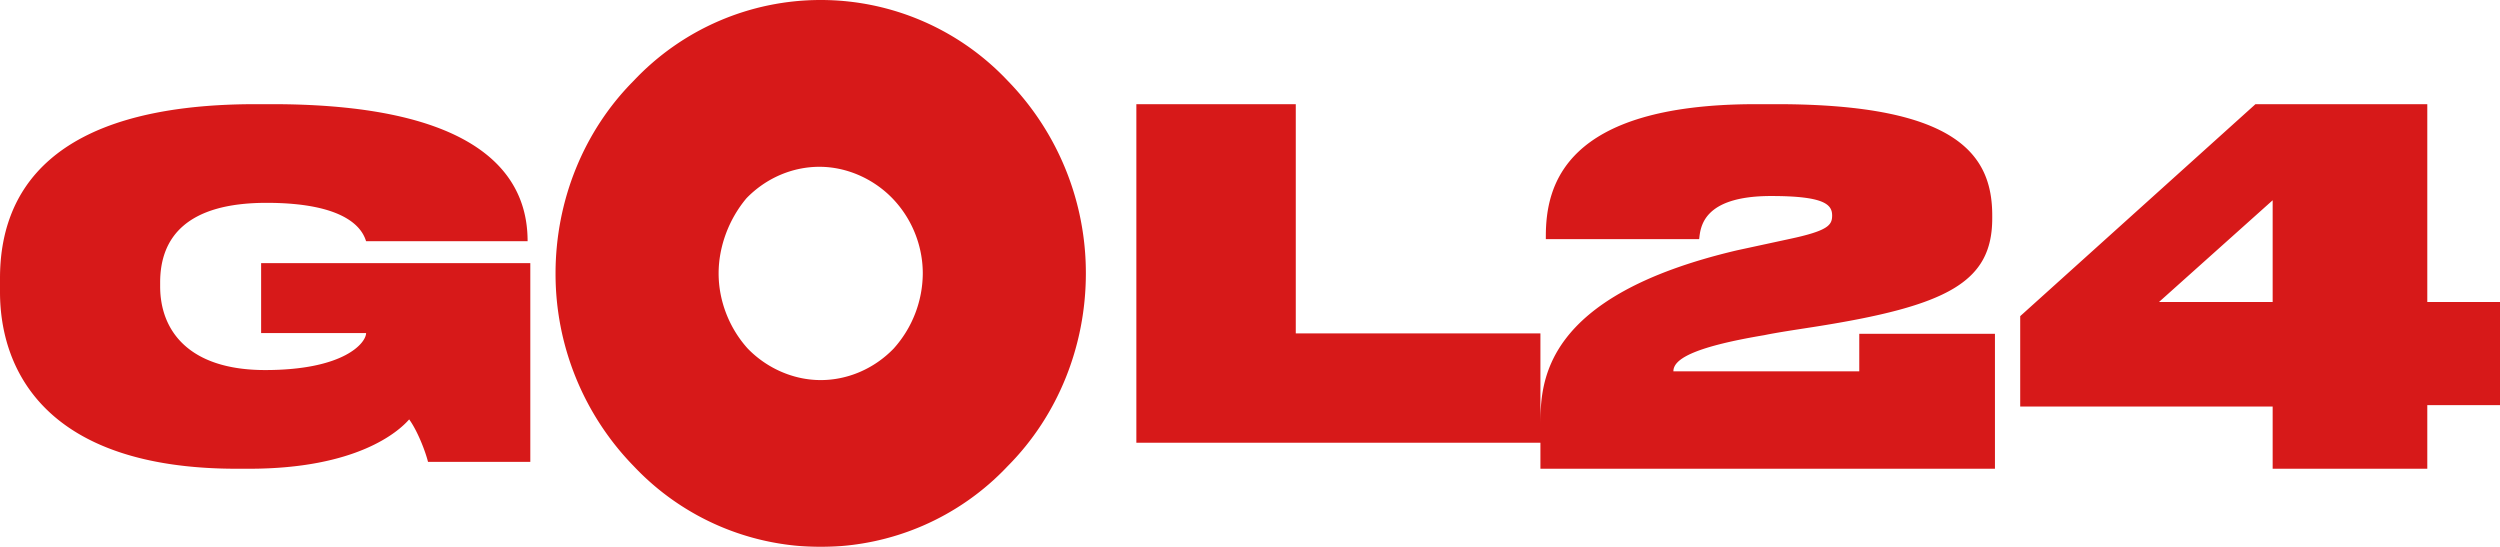 <svg xmlns="http://www.w3.org/2000/svg" width="96" height="21" viewBox="0 0 96 21">
    <g fill="#D30000" fill-rule="evenodd" opacity=".9">
        <path d="M77.576 12.14L86.61 4h6.598v7.597H96v3.961h-2.792V18H87.27v-2.388h-9.694V12.14zm9.694-.543V7.69l-4.365 3.907h4.365zM76.606 18H59.152v-1.656c0-1.657.052-4.97 7.554-6.733l1.98-.428c1.511-.32 1.668-.534 1.668-.908 0-.428-.313-.748-2.345-.748-2.657 0-2.71 1.229-2.761 1.656H59.36v-.107c0-1.923.677-5.076 8.076-5.076h.781c6.982 0 8.285 1.977 8.285 4.275v.107c0 2.458-1.72 3.366-6.826 4.168-.677.106-1.406.213-1.927.32-2.866.481-3.491.962-3.491 1.39h7.138v-1.443h5.21V18M43.636 4h6.122v8.802h9.394V17H43.636V4M9.562 18h-.466C1.757 18 0 14.21 0 11.21v-.526C0 7.474 1.809 4 9.82 4h.62c8.838 0 9.82 3.368 9.82 5.263h-6.202c-.103-.316-.517-1.474-3.824-1.474-3.05 0-4.084 1.316-4.084 3.053V11c0 1.684 1.086 3.21 4.032 3.21 3.05 0 3.876-1.052 3.876-1.42h-4.031v-2.685h10.337v7.632h-3.928c-.104-.421-.414-1.21-.724-1.632-.413.474-2.016 1.895-6.15 1.895M31.515 21a9.86 9.86 0 0 1-7.178-3.098 10.576 10.576 0 0 1-3.004-7.402c0-2.782 1.07-5.46 3.004-7.402A9.86 9.86 0 0 1 31.515 0a9.86 9.86 0 0 1 7.178 3.098 10.576 10.576 0 0 1 3.004 7.402c0 2.783-1.07 5.46-3.004 7.402A9.86 9.86 0 0 1 31.515 21zm-2.8-7.613c.713.736 1.731 1.208 2.8 1.208 1.018 0 2.037-.42 2.8-1.208a4.353 4.353 0 0 0 1.12-2.887c0-1.05-.407-2.1-1.17-2.888-.713-.734-1.732-1.207-2.8-1.207-1.019 0-2.037.42-2.8 1.207-.663.788-1.07 1.838-1.07 2.888 0 1.05.407 2.1 1.12 2.887z"/>
    </g>
</svg>
